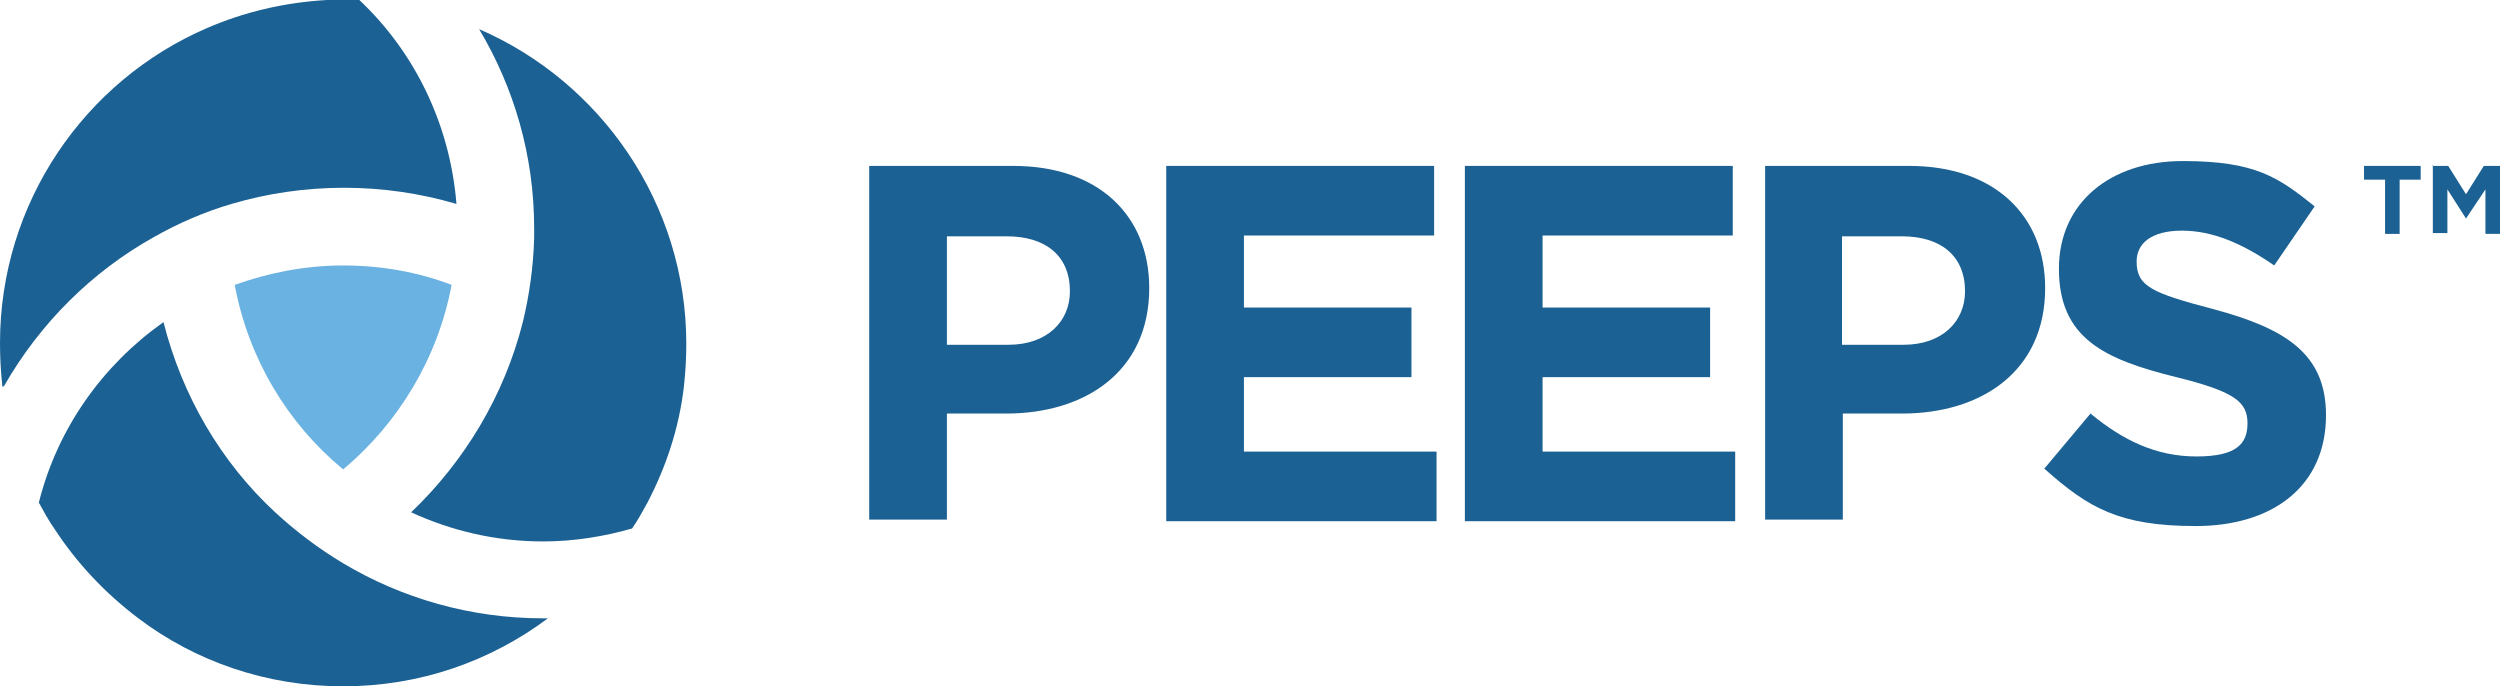 <?xml version="1.0" encoding="UTF-8"?>
<svg id="Layer_1" xmlns="http://www.w3.org/2000/svg" version="1.1" viewBox="0 0 308.9 84.8">
  <!-- Generator: Adobe Illustrator 29.5.1, SVG Export Plug-In . SVG Version: 2.1.0 Build 141)  -->
  <defs>
    <style>
      .st0 {
        fill: #1b6194;
      }

      .st1 {
        fill: #6ab2e2;
      }
    </style>
  </defs>
  <g>
    <path class="st0" d="M107.3,20.5h17.9c10.5,0,16.8,6.1,16.8,15.1h0c0,10.3-7.9,15.5-17.7,15.5h-7.3v13.1h-9.6V20.5ZM124.6,42.6c4.8,0,7.6-2.9,7.6-6.6h0c0-4.4-3-6.8-7.8-6.8h-7.4v13.4h7.6Z"/>
    <path class="st0" d="M144.1,20.5h33.1v8.6h-23.5v8.9h20.7v8.6h-20.7v9.2h23.8v8.6h-33.4V20.5Z"/>
    <path class="st0" d="M181,20.5h33.1v8.6h-23.5v8.9h20.7v8.6h-20.7v9.2h23.8v8.6h-33.4V20.5Z"/>
    <path class="st0" d="M218,20.5h17.9c10.5,0,16.8,6.1,16.8,15.1h0c0,10.3-7.9,15.5-17.7,15.5h-7.3v13.1h-9.6V20.5ZM235.2,42.6c4.8,0,7.6-2.9,7.6-6.6h0c0-4.4-3-6.8-7.8-6.8h-7.4v13.4h7.6Z"/>
    <path class="st0" d="M252.6,57.9l5.7-6.8c4,3.3,8.1,5.3,13.1,5.3s6.3-1.6,6.3-4.1h0c0-2.6-1.5-3.9-8.8-5.7-8.9-2.2-14.5-4.8-14.5-13.4h0c0-8.1,6.3-13.3,15.3-13.3s11.8,2,16.3,5.6l-5,7.3c-3.9-2.7-7.6-4.3-11.4-4.3s-5.6,1.6-5.6,3.8h0c0,3.1,1.9,3.9,9.5,5.9,8.9,2.4,13.9,5.5,13.9,13.1h0c0,8.8-6.6,13.7-16.1,13.7s-13.3-2.3-18.6-7Z"/>
  </g>
  <g>
    <path class="st0" d="M84.8,42.4c0,1.8-.1,3.6-.3,5.4-.6,5.1-2.2,9.9-4.5,14.3-.6,1.1-1.2,2.2-1.9,3.2-3.5,1-7.2,1.6-11,1.6-5.8,0-11.3-1.3-16.3-3.6,6.6-6.3,11.5-14.4,13.8-23.5.8-3.3,1.3-6.8,1.4-10.4,0-.4,0-.8,0-1.2,0-9-2.5-17.4-6.8-24.6,15,6.5,25.6,21.5,25.6,38.9Z"/>
    <path class="st0" d="M.3,47.8c-.2-1.8-.3-3.6-.3-5.4C0,25,10.5,10,25.5,3.5,30.1,1.5,35.1.3,40.4,0c.7,0,1.3,0,2,0s1.3,0,2,0c6.8,6.4,11.2,15.3,12,25.2-4.4-1.3-9.1-2-13.9-2s-9.5.7-13.9,2c-3.4,1-6.6,2.4-9.6,4.1-7.7,4.3-14.1,10.7-18.5,18.4Z"/>
    <path class="st0" d="M67.7,76.4c-7.1,5.3-15.8,8.4-25.3,8.4s-18.3-3.1-25.3-8.4c-4.1-3.1-7.6-6.8-10.4-11.1-.7-1-1.3-2.1-1.9-3.2,2.3-9.2,7.9-17,15.4-22.3,2.3,9.1,7.1,17.3,13.8,23.5,2.6,2.4,5.4,4.5,8.4,6.3,7.2,4.3,15.7,6.8,24.7,6.8s.4,0,.6,0Z"/>
  </g>
  <path class="st1" d="M55.8,35.2c-1.7,9.1-6.6,17.1-13.4,22.8-6.9-5.7-11.7-13.7-13.4-22.8,4.2-1.5,8.7-2.4,13.4-2.4s9.2.8,13.4,2.4Z"/>
  <g>
    <path class="st0" d="M294.7,22.2h-2.6v-1.7h7v1.7h-2.6v6.7h-1.8v-6.7Z"/>
    <path class="st0" d="M300.5,20.5h2l2.2,3.5,2.2-3.5h2v8.4h-1.8v-5.5l-2.4,3.6h0l-2.3-3.6v5.4h-1.8v-8.4Z"/>
  </g>
</svg>